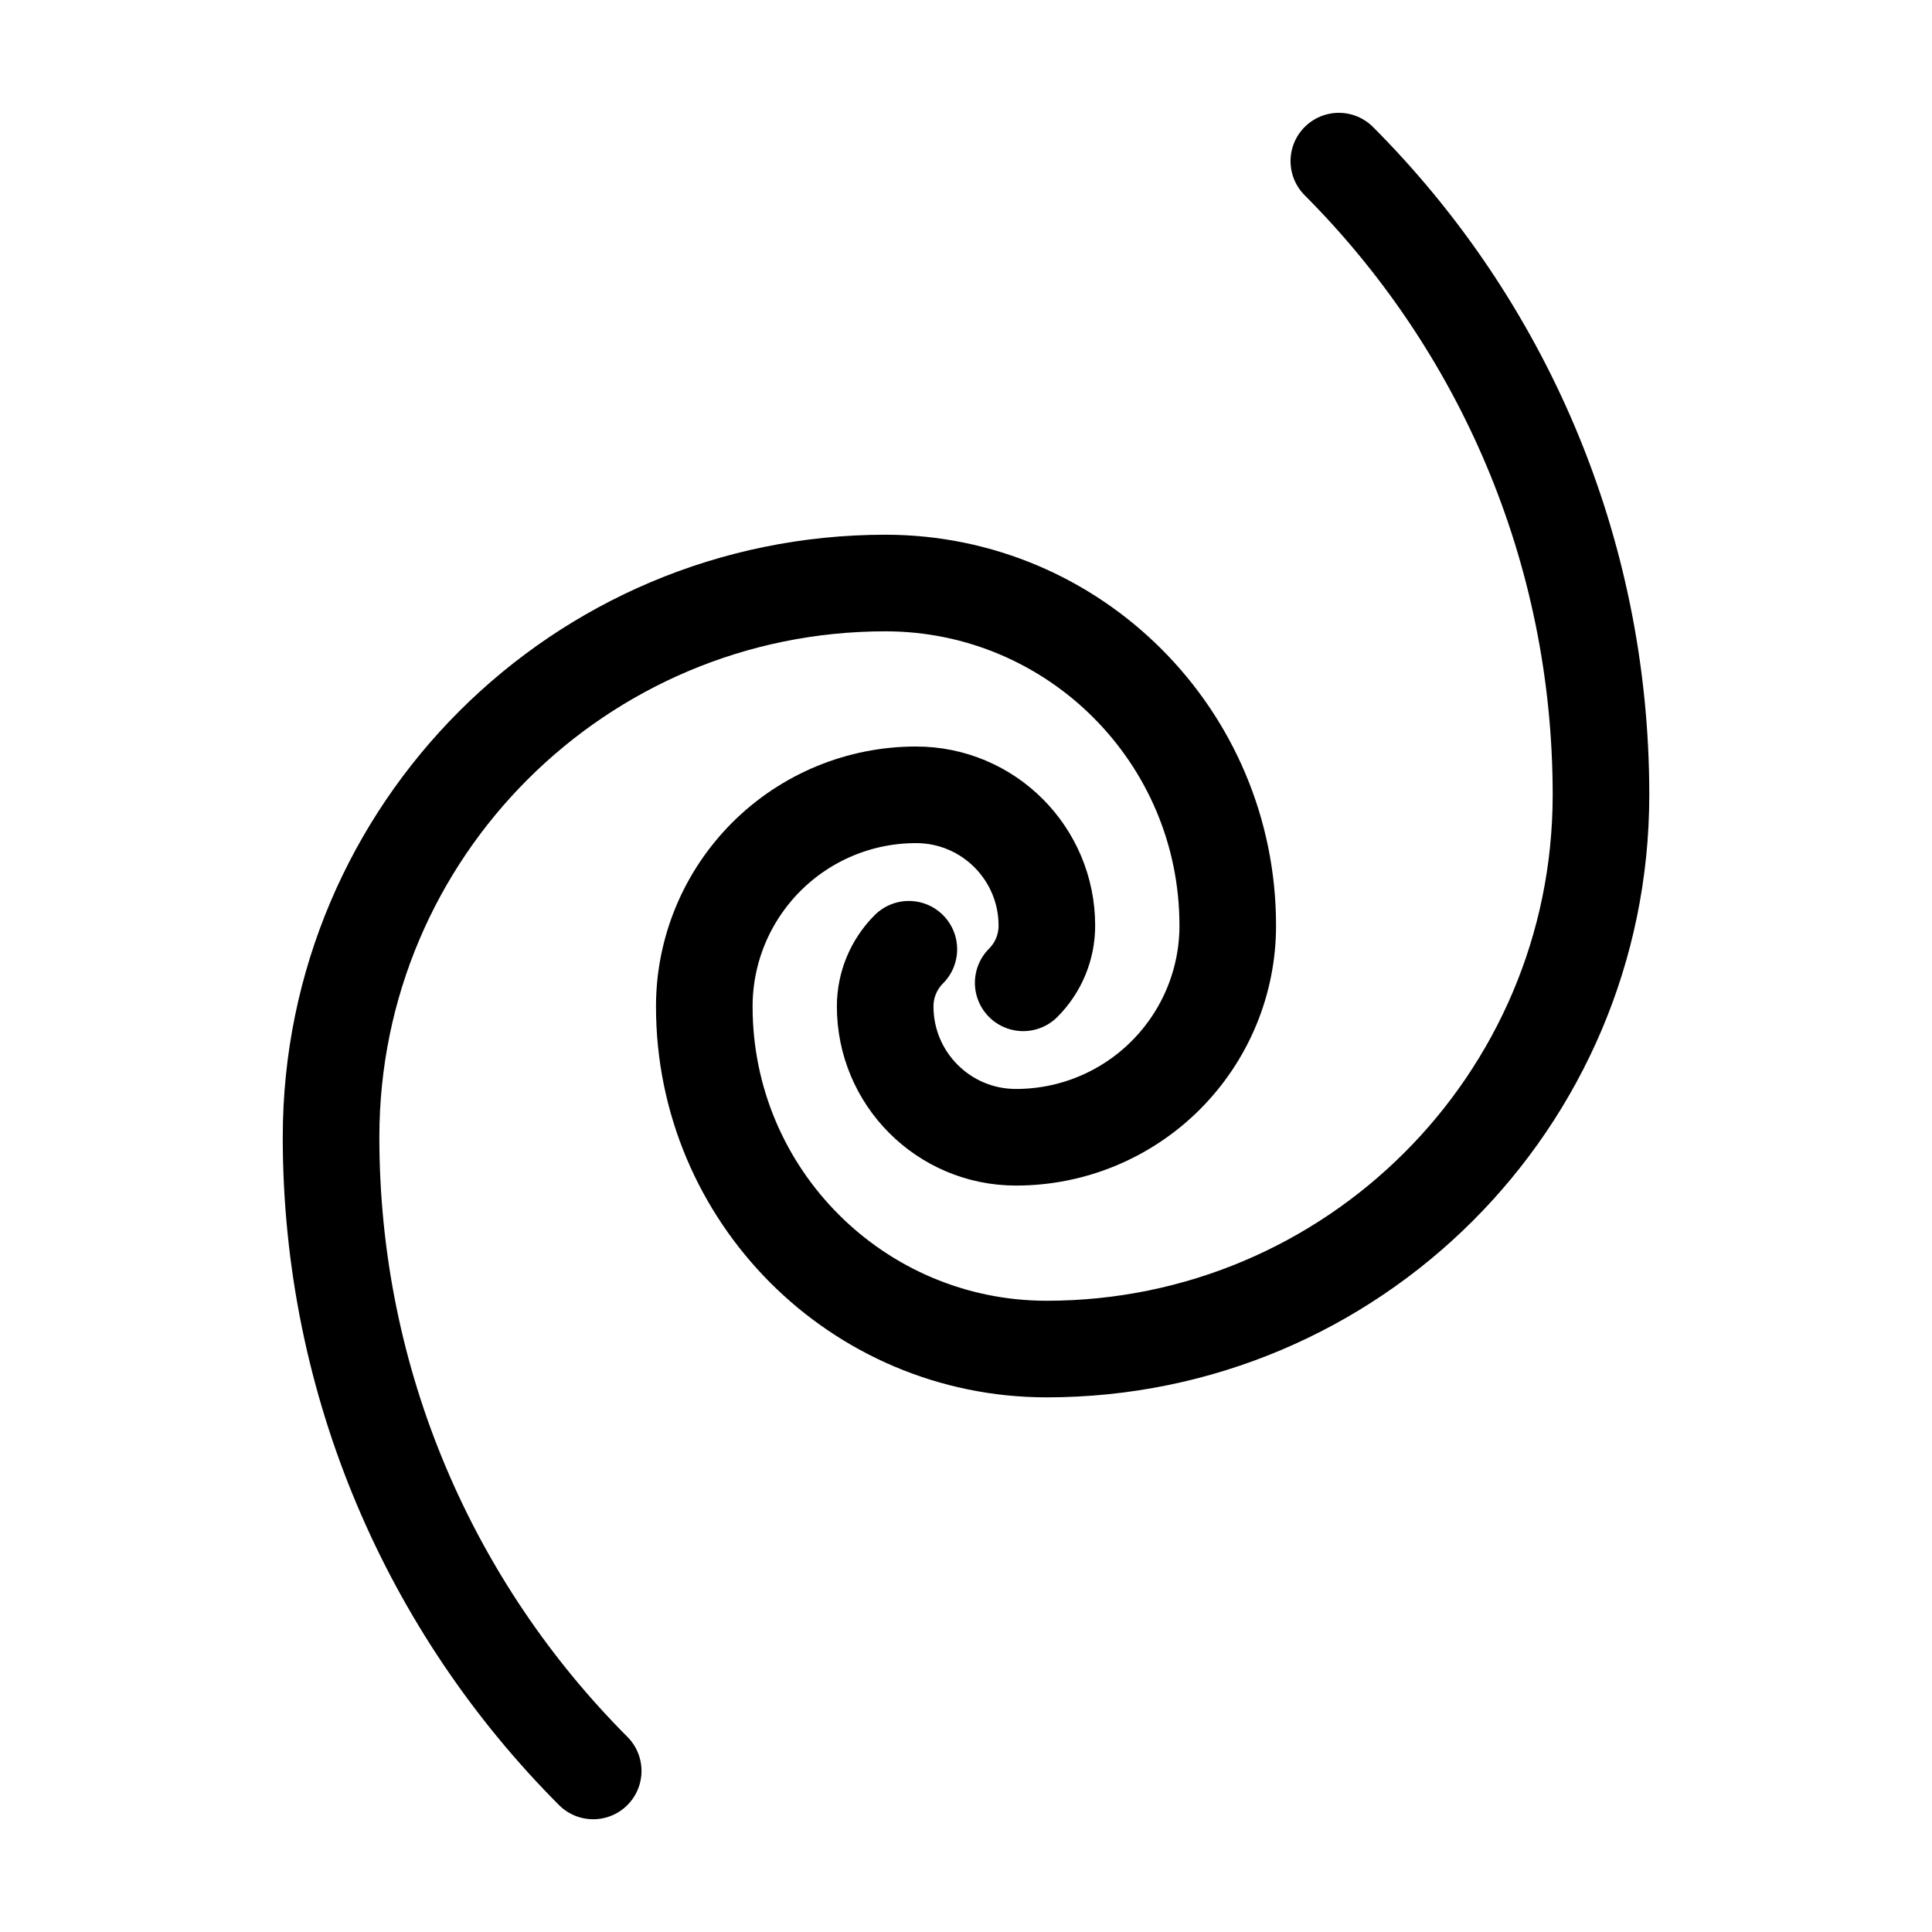 <?xml version="1.0" encoding="UTF-8" standalone="no"?>
<svg
   xmlns:dc="http://purl.org/dc/elements/1.1/"
   xmlns:cc="http://creativecommons.org/ns#"
   xmlns:rdf="http://www.w3.org/1999/02/22-rdf-syntax-ns#"
   xmlns:svg="http://www.w3.org/2000/svg"
   xmlns="http://www.w3.org/2000/svg"
   xmlns:sodipodi="http://sodipodi.sourceforge.net/DTD/sodipodi-0.dtd"
   xmlns:inkscape="http://www.inkscape.org/namespaces/inkscape"
   width="12pt"
   height="12pt"
   viewBox="0 0 12 12"
   version="1.1"
   id="svg9"
   sodipodi:docname="galaxy_symbol_(rotated).svg"
   inkscape:version="0.92.5 (2060ec1f9f, 2020-04-08)">
  <defs
     id="defs13" />
  <sodipodi:namedview
     pagecolor="#ffffff"
     bordercolor="#666666"
     borderopacity="1"
     objecttolerance="10"
     gridtolerance="10"
     guidetolerance="10"
     inkscape:pageopacity="0"
     inkscape:pageshadow="2"
     inkscape:window-width="1920"
     inkscape:window-height="1015"
     id="namedview11"
     showgrid="false"
     inkscape:snap-midpoints="true"
     inkscape:snap-smooth-nodes="true"
     inkscape:zoom="41.7193"
     inkscape:cx="14.123452"
     inkscape:cy="9.19143"
     inkscape:window-x="0"
     inkscape:window-y="0"
     inkscape:window-maximized="1"
     inkscape:current-layer="svg9"
     inkscape:snap-object-midpoints="true" />
  <g
     transform="matrix(0,0.75,-0.75,0,738.14,-1203.848)"
     id="g1234">
    <path
       sodipodi:nodetypes="cccscccc"
       inkscape:connector-curvature="0"
       id="path43"
       d="m 1613.27,975.713 c -0.126,-0.126 -0.296,-0.196 -0.473,-0.196 -0.598,-4e-4 -1.084,0.484 -1.084,1.083 -3e-4,0.465 0.184,0.911 0.513,1.24 0.329,0.329 0.774,0.514 1.239,0.514 1.566,10e-4 2.837,-1.268 2.838,-2.834 0,-2.534 -2.051,-4.59 -4.586,-4.592 -2.05,-0.001 -3.907,0.829 -5.252,2.171"
       style="fill:none;stroke:#000000;stroke-width:0.8;stroke-linecap:round;stroke-linejoin:round;stroke-miterlimit:10;stroke-dasharray:none;stroke-dashoffset:0;stroke-opacity:1" />
    <path
       sodipodi:nodetypes="cccscccc"
       inkscape:connector-curvature="0"
       id="path43-7"
       d="m 1612.992,976.66 c 0.126,0.126 0.296,0.196 0.473,0.196 0.598,4e-4 1.084,-0.484 1.084,-1.083 3e-4,-0.465 -0.184,-0.911 -0.513,-1.24 -0.329,-0.329 -0.774,-0.514 -1.239,-0.514 -1.566,-10e-4 -2.837,1.268 -2.838,2.834 0,2.534 2.051,4.59 4.586,4.592 2.05,0.001 3.907,-0.829 5.252,-2.171"
       style="fill:none;stroke:#000000;stroke-width:0.8;stroke-linecap:round;stroke-linejoin:round;stroke-miterlimit:10;stroke-dasharray:none;stroke-dashoffset:0;stroke-opacity:1" />
  </g>
</svg>
